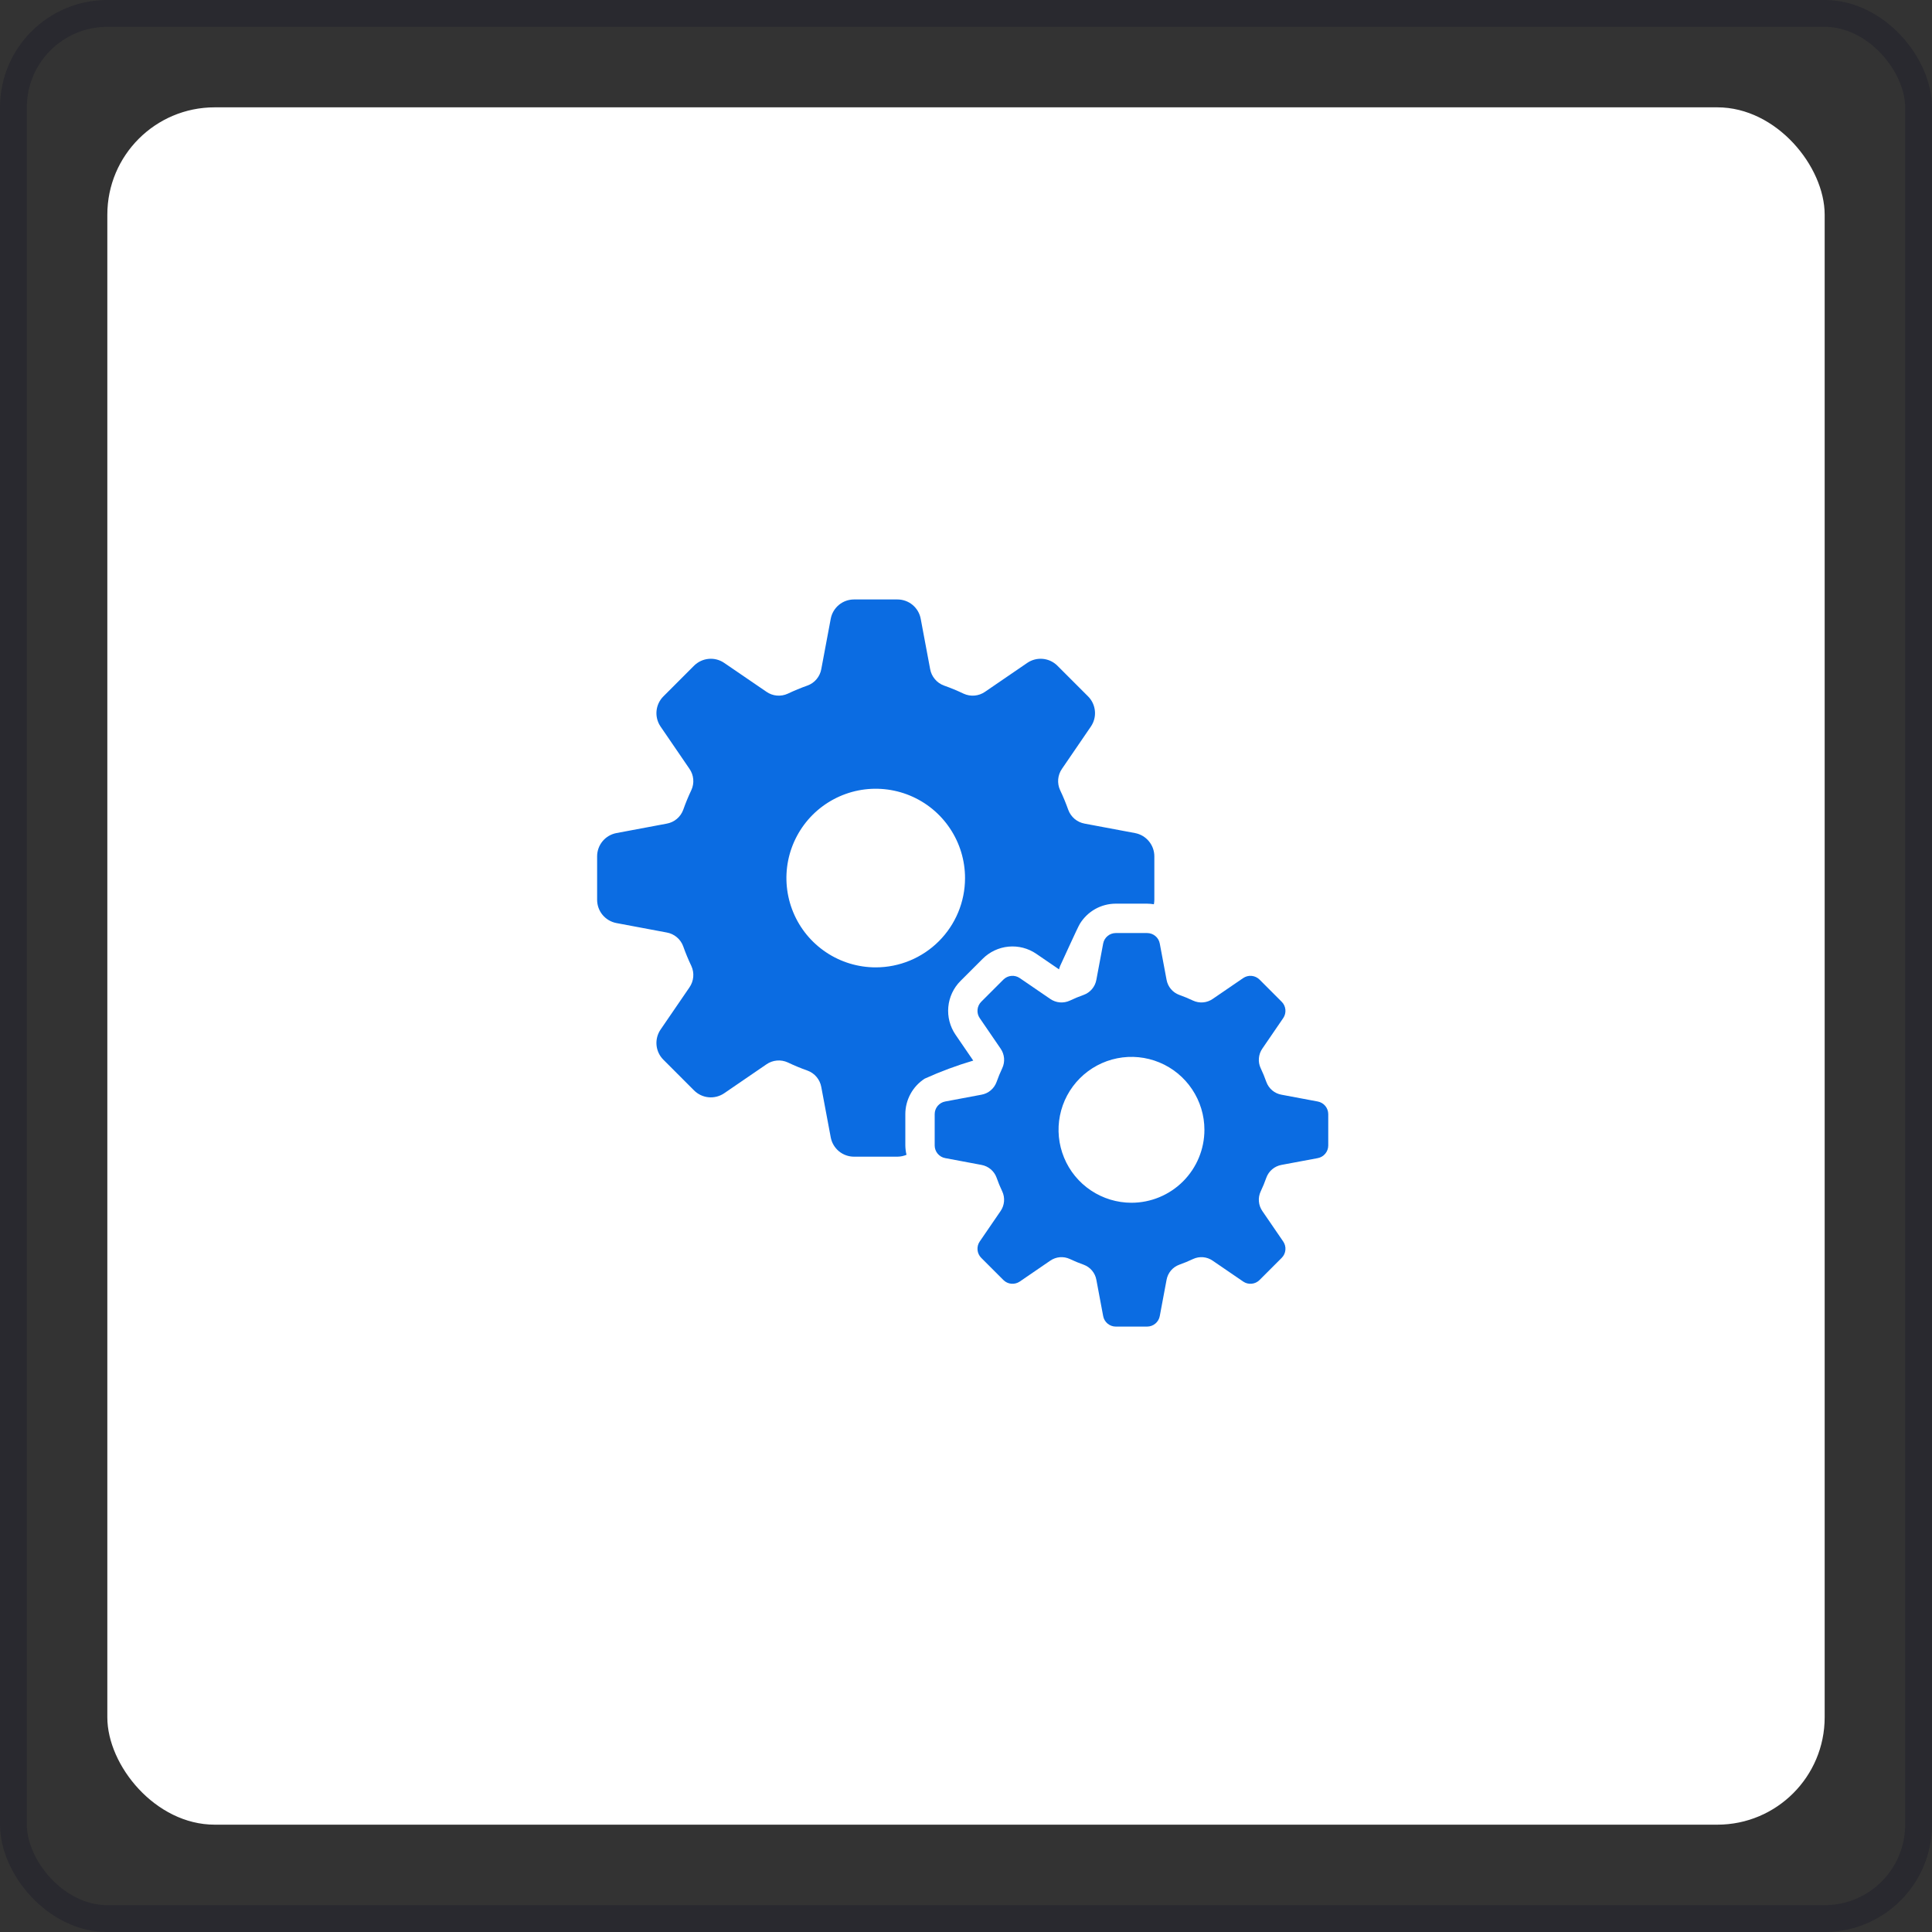 <svg width="72" height="72" viewBox="0 0 72 72" fill="none" xmlns="http://www.w3.org/2000/svg">
<rect x="0" y="0" width="72" height="72" fill="#333333" stroke="none"/>
<rect x="0.5" y="0.5" width="71" height="71" rx="3.5" stroke="#040320" stroke-opacity="0.2"/>
<rect x="4" y="4" width="64" height="64" rx="4" fill="white"/>
<g clip-path="url(#clip0_208_1666)">
<path d="M35.608 38.558C35.402 38.255 35.307 37.89 35.341 37.525C35.375 37.159 35.535 36.818 35.794 36.558L36.621 35.732C36.88 35.473 37.222 35.312 37.587 35.278C37.952 35.244 38.318 35.339 38.62 35.546L39.467 36.125C39.477 36.083 39.49 36.041 39.507 36C39.62 35.764 40.151 34.579 40.244 34.427C40.385 34.198 40.581 34.009 40.815 33.877C41.05 33.746 41.314 33.677 41.582 33.677H42.75C42.835 33.678 42.919 33.685 43.002 33.699C43.013 33.644 43.018 33.588 43.019 33.532V31.913C43.019 31.707 42.947 31.508 42.815 31.35C42.684 31.191 42.501 31.084 42.299 31.046L40.422 30.694C40.284 30.669 40.155 30.609 40.048 30.519C39.941 30.428 39.859 30.312 39.811 30.18C39.722 29.93 39.621 29.685 39.507 29.446C39.448 29.319 39.424 29.178 39.436 29.039C39.449 28.899 39.497 28.765 39.577 28.651L40.654 27.076C40.77 26.906 40.824 26.701 40.804 26.496C40.785 26.291 40.696 26.099 40.55 25.953L39.405 24.808C39.26 24.663 39.068 24.573 38.863 24.554C38.658 24.535 38.453 24.588 38.283 24.704L36.708 25.782C36.593 25.862 36.459 25.91 36.32 25.922C36.18 25.935 36.04 25.91 35.913 25.852C35.673 25.738 35.428 25.636 35.178 25.548C35.046 25.5 34.929 25.418 34.84 25.31C34.749 25.203 34.689 25.074 34.664 24.936L34.312 23.06C34.275 22.858 34.167 22.675 34.009 22.543C33.851 22.412 33.651 22.34 33.446 22.34H31.826C31.62 22.34 31.421 22.412 31.263 22.543C31.105 22.675 30.997 22.857 30.959 23.06L30.607 24.936C30.582 25.074 30.522 25.203 30.432 25.31C30.342 25.418 30.225 25.5 30.093 25.548C29.843 25.636 29.598 25.738 29.359 25.851C29.232 25.91 29.091 25.934 28.952 25.922C28.812 25.91 28.678 25.861 28.564 25.781L26.988 24.704C26.819 24.588 26.613 24.535 26.409 24.554C26.204 24.573 26.012 24.663 25.866 24.808L24.722 25.953C24.576 26.099 24.486 26.291 24.467 26.496C24.448 26.701 24.501 26.906 24.617 27.076L25.694 28.651C25.774 28.766 25.823 28.899 25.835 29.039C25.848 29.178 25.823 29.319 25.764 29.446C25.65 29.685 25.549 29.931 25.461 30.181C25.412 30.312 25.331 30.429 25.223 30.519C25.116 30.609 24.987 30.669 24.849 30.694L22.973 31.046C22.771 31.084 22.588 31.191 22.456 31.35C22.325 31.508 22.253 31.707 22.253 31.913V33.532C22.253 33.738 22.325 33.938 22.456 34.096C22.588 34.254 22.771 34.362 22.973 34.4L24.849 34.752C24.987 34.776 25.116 34.837 25.223 34.927C25.331 35.017 25.413 35.134 25.461 35.266C25.549 35.515 25.651 35.761 25.765 36C25.823 36.127 25.848 36.267 25.835 36.407C25.823 36.546 25.774 36.68 25.695 36.795L24.617 38.37C24.501 38.54 24.448 38.745 24.467 38.95C24.486 39.155 24.576 39.347 24.722 39.492L25.866 40.637C26.012 40.783 26.204 40.873 26.409 40.892C26.613 40.911 26.819 40.858 26.989 40.742L28.564 39.664C28.679 39.584 28.813 39.536 28.952 39.524C29.092 39.511 29.232 39.536 29.359 39.594C29.598 39.708 29.843 39.81 30.093 39.898C30.225 39.946 30.342 40.028 30.432 40.136C30.522 40.243 30.582 40.372 30.607 40.51L30.959 42.386C30.997 42.589 31.105 42.771 31.263 42.903C31.421 43.034 31.621 43.106 31.826 43.106H33.446C33.562 43.105 33.676 43.082 33.783 43.036C33.755 42.922 33.741 42.806 33.739 42.688V41.52C33.739 41.257 33.806 40.998 33.932 40.767C34.058 40.536 34.24 40.34 34.461 40.198C35.048 39.932 35.652 39.708 36.27 39.525L35.608 38.558ZM32.636 36.051C31.977 36.051 31.334 35.856 30.787 35.49C30.239 35.124 29.813 34.605 29.561 33.996C29.309 33.388 29.243 32.719 29.371 32.073C29.5 31.428 29.817 30.835 30.282 30.369C30.748 29.904 31.341 29.587 31.986 29.458C32.632 29.33 33.301 29.396 33.91 29.648C34.518 29.9 35.038 30.326 35.403 30.874C35.769 31.421 35.964 32.065 35.964 32.723C35.964 33.606 35.613 34.452 34.989 35.076C34.365 35.7 33.519 36.051 32.636 36.051Z" fill="#0B6CE2"/>
<path d="M49.109 41.05L47.755 40.796C47.629 40.773 47.51 40.718 47.412 40.635C47.313 40.552 47.238 40.444 47.194 40.323C47.132 40.148 47.062 39.976 46.982 39.808C46.927 39.692 46.904 39.563 46.916 39.435C46.926 39.306 46.971 39.183 47.044 39.078L47.822 37.941C47.885 37.849 47.913 37.738 47.903 37.627C47.893 37.516 47.844 37.411 47.765 37.333L46.939 36.506C46.86 36.428 46.756 36.379 46.645 36.368C46.533 36.358 46.422 36.387 46.33 36.45L45.194 37.227C45.088 37.3 44.965 37.345 44.837 37.356C44.709 37.367 44.58 37.344 44.463 37.29C44.295 37.21 44.123 37.139 43.948 37.077C43.827 37.033 43.72 36.958 43.637 36.86C43.554 36.761 43.498 36.643 43.475 36.516L43.221 35.162C43.201 35.052 43.142 34.953 43.056 34.882C42.971 34.811 42.862 34.772 42.751 34.772H41.582C41.471 34.772 41.362 34.811 41.277 34.882C41.191 34.953 41.132 35.052 41.112 35.162L40.858 36.516C40.835 36.643 40.779 36.761 40.696 36.86C40.613 36.958 40.506 37.033 40.385 37.077C40.209 37.139 40.038 37.21 39.87 37.29C39.753 37.344 39.624 37.367 39.496 37.356C39.368 37.345 39.245 37.3 39.139 37.227L38.003 36.45C37.911 36.387 37.8 36.358 37.688 36.368C37.577 36.379 37.473 36.428 37.394 36.506L36.568 37.332C36.489 37.411 36.44 37.515 36.43 37.627C36.419 37.738 36.448 37.849 36.511 37.941L37.289 39.078C37.362 39.183 37.407 39.306 37.418 39.434C37.429 39.563 37.406 39.692 37.351 39.808C37.272 39.976 37.201 40.148 37.139 40.323C37.095 40.444 37.02 40.551 36.921 40.635C36.823 40.718 36.704 40.773 36.577 40.796L35.224 41.05C35.114 41.07 35.015 41.129 34.943 41.215C34.872 41.301 34.833 41.409 34.833 41.52V42.689C34.833 42.8 34.872 42.908 34.943 42.994C35.015 43.08 35.114 43.139 35.224 43.159L36.577 43.413C36.704 43.436 36.823 43.492 36.921 43.575C37.02 43.658 37.095 43.765 37.139 43.886C37.2 44.061 37.271 44.233 37.351 44.401C37.406 44.517 37.428 44.646 37.417 44.775C37.406 44.903 37.362 45.026 37.289 45.132L36.511 46.268C36.448 46.36 36.419 46.471 36.43 46.583C36.44 46.694 36.489 46.798 36.568 46.877L37.394 47.703C37.473 47.782 37.577 47.831 37.688 47.841C37.8 47.851 37.911 47.822 38.003 47.76L39.139 46.982C39.245 46.909 39.368 46.864 39.496 46.853C39.624 46.842 39.753 46.865 39.87 46.919C40.038 46.999 40.209 47.07 40.385 47.132C40.506 47.176 40.613 47.251 40.696 47.349C40.779 47.448 40.835 47.567 40.858 47.693L41.112 49.047C41.132 49.157 41.191 49.256 41.276 49.327C41.362 49.399 41.471 49.438 41.582 49.438H42.75C42.862 49.438 42.97 49.399 43.056 49.327C43.142 49.256 43.2 49.157 43.221 49.047L43.475 47.693C43.498 47.567 43.554 47.448 43.637 47.349C43.72 47.251 43.827 47.176 43.948 47.132C44.123 47.07 44.295 46.999 44.463 46.919C44.58 46.865 44.708 46.842 44.837 46.853C44.965 46.864 45.088 46.909 45.193 46.982L46.33 47.76C46.422 47.823 46.533 47.852 46.645 47.841C46.756 47.831 46.86 47.782 46.939 47.703L47.765 46.877C47.844 46.798 47.893 46.694 47.903 46.583C47.914 46.472 47.885 46.36 47.822 46.268L47.044 45.132C46.971 45.026 46.926 44.903 46.916 44.775C46.904 44.647 46.927 44.518 46.982 44.401C47.062 44.233 47.132 44.062 47.194 43.886C47.238 43.765 47.313 43.658 47.412 43.575C47.51 43.492 47.629 43.436 47.755 43.413L49.109 43.16C49.219 43.139 49.318 43.081 49.389 42.995C49.461 42.909 49.5 42.801 49.5 42.689V41.521C49.5 41.409 49.461 41.301 49.39 41.215C49.318 41.129 49.219 41.071 49.109 41.05ZM42.166 44.823C41.629 44.823 41.103 44.663 40.657 44.365C40.209 44.066 39.861 43.642 39.656 43.145C39.45 42.648 39.396 42.102 39.501 41.575C39.606 41.047 39.865 40.563 40.245 40.183C40.625 39.803 41.109 39.544 41.636 39.439C42.163 39.334 42.71 39.388 43.207 39.594C43.703 39.799 44.128 40.148 44.426 40.595C44.725 41.042 44.885 41.567 44.885 42.105C44.885 42.826 44.598 43.517 44.088 44.027C43.579 44.536 42.887 44.823 42.166 44.823Z" fill="#0B6CE2"/>
</g>
<defs>
<clipPath id="clip0_208_1666">
<rect width="28" height="28" fill="white" transform="translate(22 22)"/>
</clipPath>
</defs>
</svg>
